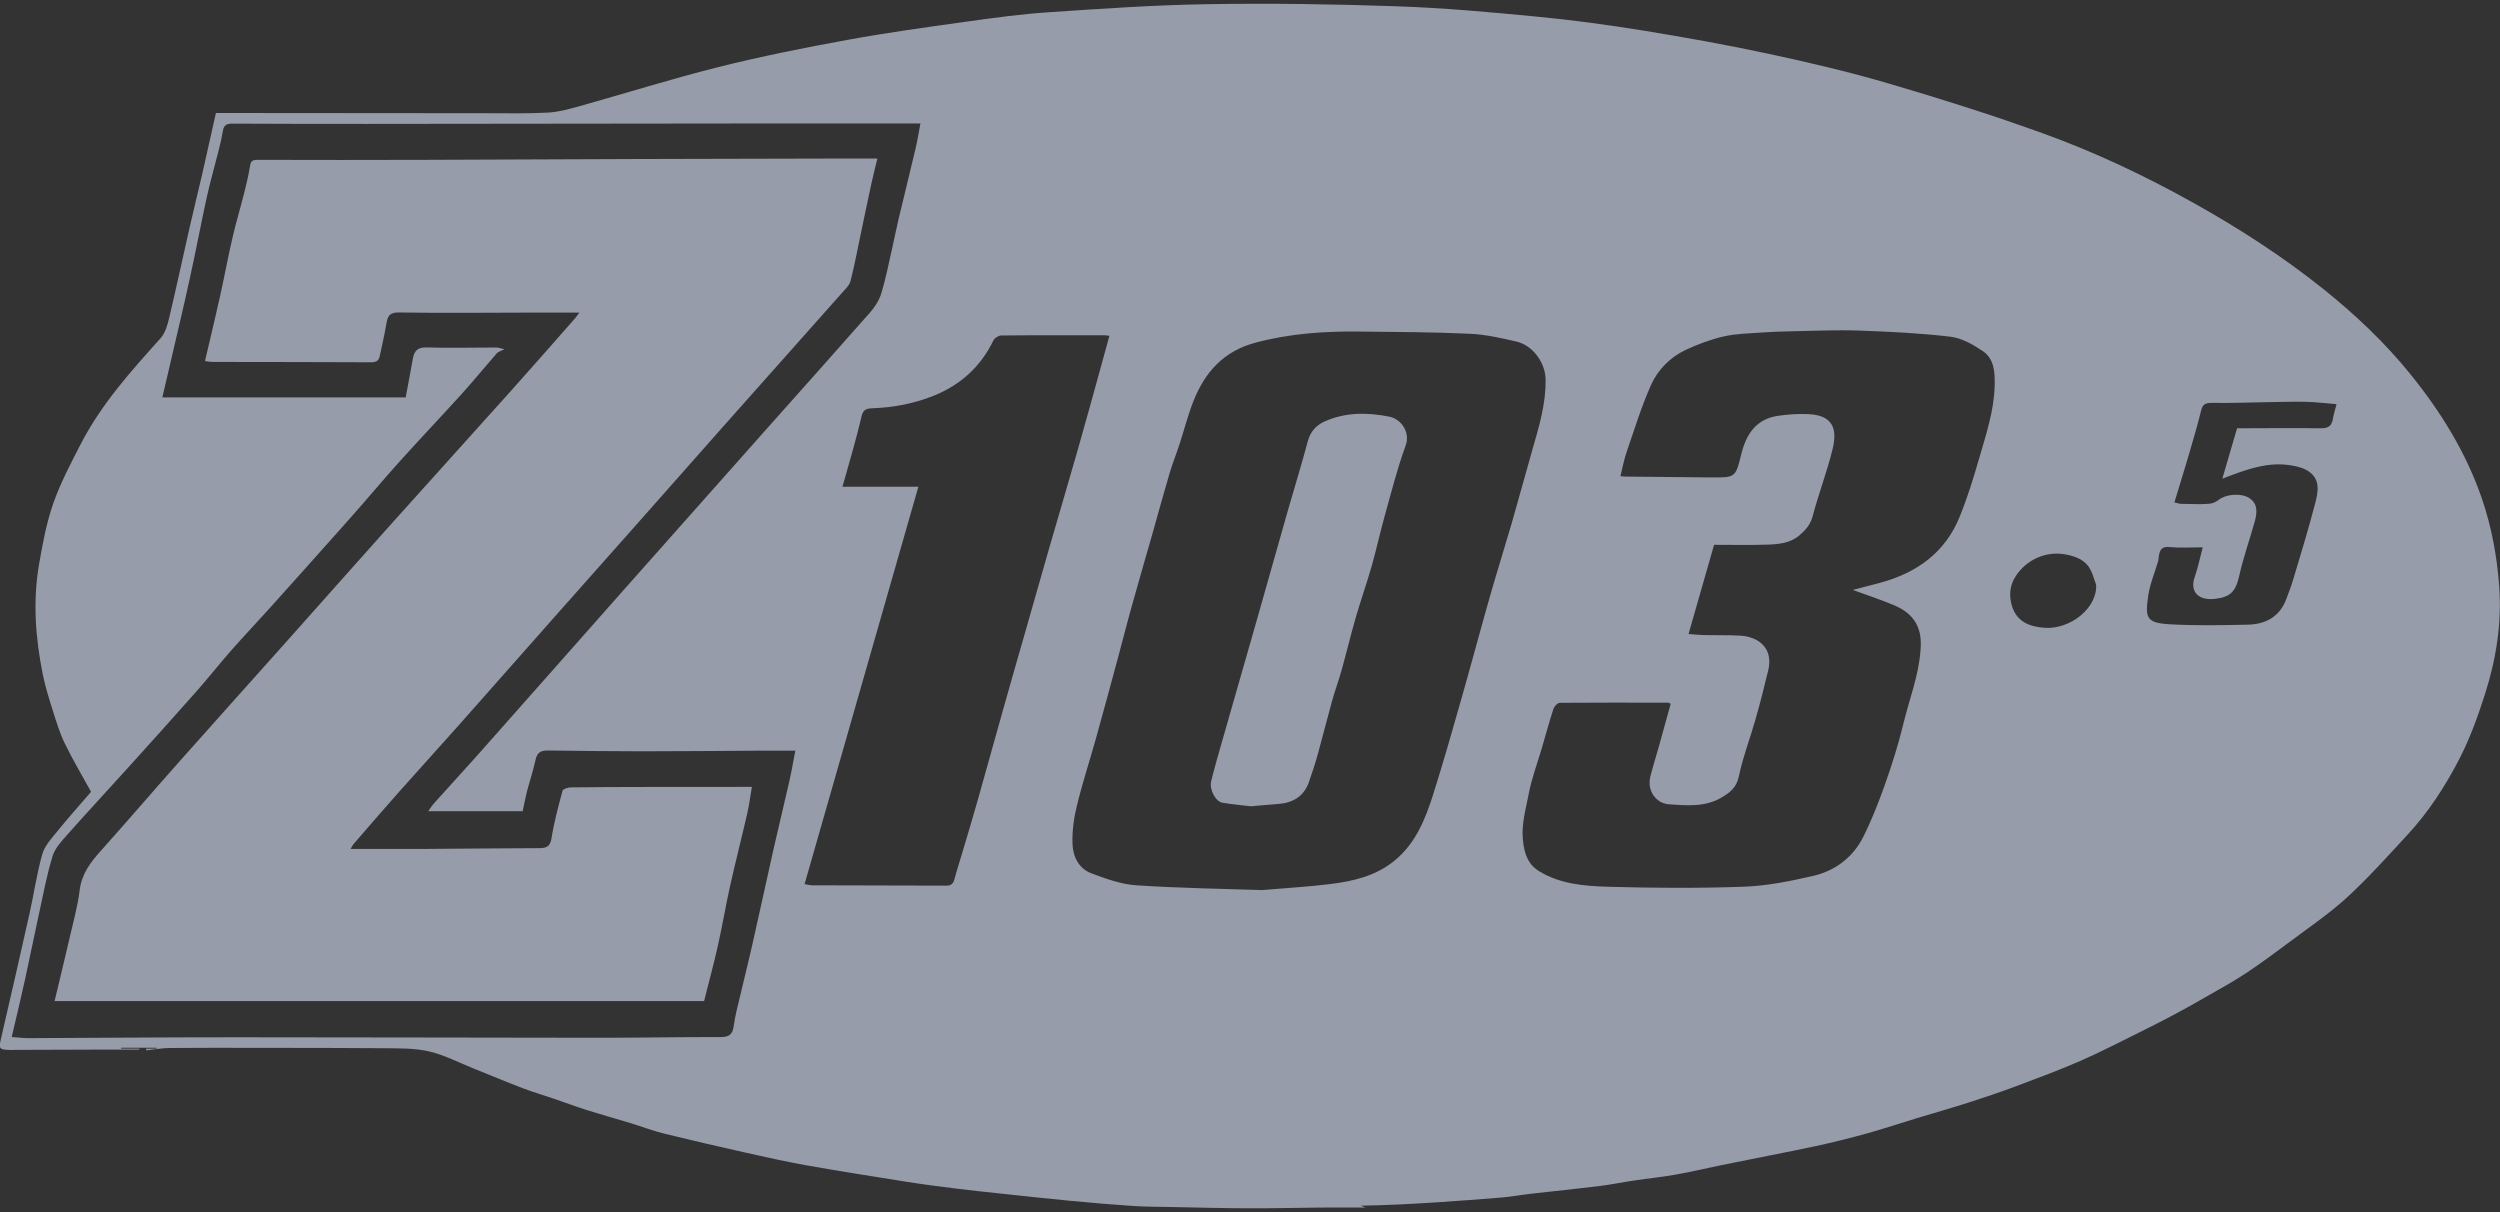 <svg width="66" height="32" viewBox="0 0 66 32" fill="none" xmlns="http://www.w3.org/2000/svg">
<rect x="0" y="0" width="66" height="32" fill="#333333" stroke="none"/>
<g clip-path="url(#clip0_14015_45502)">
<path d="M65.978 15.467C65.92 14.686 65.78 13.921 65.527 13.177C65.109 11.953 64.438 10.87 63.631 9.874C62.96 9.043 62.182 8.309 61.349 7.64C60.272 6.778 59.119 6.033 57.915 5.36C56.638 4.646 55.318 4.021 53.946 3.525C52.606 3.041 51.247 2.611 49.88 2.21C48.836 1.903 47.774 1.653 46.708 1.424C45.606 1.187 44.496 0.989 43.382 0.807C42.453 0.657 41.518 0.529 40.581 0.44C39.349 0.321 38.112 0.208 36.875 0.166C35.216 0.108 33.553 0.084 31.894 0.11C30.492 0.131 29.091 0.229 27.692 0.323C26.966 0.37 26.242 0.47 25.521 0.571C24.477 0.716 23.43 0.86 22.394 1.049C21.25 1.258 20.106 1.486 18.977 1.768C17.741 2.077 16.523 2.461 15.294 2.805C15.02 2.881 14.738 2.959 14.457 2.973C13.911 3.002 13.363 2.989 12.816 2.989C10.836 2.988 8.855 2.985 6.875 2.984H5.7C5.57 3.559 5.454 4.091 5.333 4.62C5.23 5.066 5.118 5.51 5.017 5.957C4.831 6.772 4.657 7.589 4.464 8.402C4.42 8.588 4.36 8.795 4.239 8.93C3.456 9.799 2.675 10.67 2.134 11.718C1.87 12.23 1.597 12.746 1.407 13.288C1.225 13.808 1.124 14.359 1.03 14.904C0.863 15.875 0.937 16.847 1.13 17.808C1.196 18.13 1.295 18.447 1.395 18.763C1.488 19.055 1.576 19.353 1.711 19.628C1.917 20.054 2.163 20.463 2.404 20.904C2.107 21.249 1.799 21.593 1.508 21.952C1.357 22.138 1.178 22.331 1.116 22.551C0.97 23.067 0.895 23.604 0.777 24.129C0.536 25.209 0.288 26.289 0.038 27.368C-0.039 27.7 -0.04 27.709 0.301 27.721C0.33 27.722 0.361 27.717 0.39 27.717C1.088 27.714 1.786 27.711 2.484 27.71C2.882 27.709 3.279 27.71 3.677 27.71V27.685H3.2V27.66H4.132V27.685H3.857C3.858 27.7 3.859 27.714 3.861 27.729C4.072 27.706 4.282 27.668 4.495 27.667C5.287 27.659 6.081 27.663 6.873 27.664C7.964 27.665 9.056 27.663 10.148 27.673C10.543 27.678 10.95 27.669 11.33 27.758C11.739 27.854 12.121 28.055 12.514 28.213C12.945 28.385 13.372 28.566 13.806 28.731C14.071 28.833 14.345 28.91 14.614 29.003C14.901 29.1 15.186 29.209 15.476 29.301C15.87 29.425 16.268 29.536 16.662 29.655C16.952 29.744 17.237 29.854 17.531 29.927C18.251 30.104 18.973 30.27 19.696 30.432C20.22 30.55 20.745 30.667 21.275 30.762C22.16 30.919 23.047 31.058 23.934 31.199C24.365 31.268 24.799 31.323 25.231 31.377C25.629 31.427 26.027 31.469 26.426 31.511C27.052 31.578 27.678 31.647 28.304 31.706C28.851 31.759 29.398 31.803 29.947 31.84C30.267 31.861 30.589 31.858 30.909 31.865C31.587 31.878 32.264 31.897 32.942 31.899C33.576 31.902 34.21 31.885 34.844 31.88C35.232 31.877 35.619 31.88 36.042 31.88C35.98 31.852 35.951 31.841 35.924 31.83C36.601 31.82 37.272 31.784 37.945 31.74C38.509 31.703 39.073 31.662 39.636 31.615C39.897 31.593 40.155 31.545 40.415 31.515C41.012 31.447 41.609 31.387 42.207 31.314C42.519 31.276 42.83 31.211 43.143 31.165C43.51 31.11 43.882 31.074 44.247 31.008C44.656 30.936 45.058 30.838 45.464 30.756C46.285 30.588 47.111 30.432 47.931 30.258C48.391 30.159 48.847 30.044 49.299 29.919C49.738 29.797 50.169 29.653 50.605 29.52C51.051 29.384 51.499 29.258 51.943 29.116C52.37 28.979 52.796 28.837 53.217 28.679C53.789 28.465 54.362 28.251 54.921 28.008C55.45 27.777 55.963 27.51 56.48 27.255C56.793 27.101 57.104 26.942 57.413 26.777C57.69 26.63 57.963 26.476 58.234 26.319C58.589 26.115 58.95 25.92 59.29 25.695C59.696 25.425 60.089 25.134 60.479 24.842C60.983 24.466 61.507 24.109 61.969 23.685C62.526 23.173 63.033 22.605 63.548 22.049C64.114 21.441 64.563 20.744 64.939 20.012C65.213 19.476 65.419 18.903 65.602 18.329C65.9 17.401 66.051 16.447 65.978 15.467ZM20.836 20.636C20.703 21.228 20.556 21.818 20.423 22.41C20.235 23.243 20.058 24.078 19.868 24.909C19.733 25.506 19.584 26.098 19.443 26.693C19.41 26.832 19.387 26.976 19.365 27.119C19.334 27.305 19.244 27.378 19.042 27.378C17.966 27.376 16.889 27.397 15.813 27.397C12.631 27.395 9.45 27.384 6.268 27.384C4.431 27.384 2.594 27.399 0.757 27.407C0.626 27.407 0.494 27.39 0.309 27.378C0.434 26.84 0.556 26.34 0.666 25.836C0.794 25.254 0.909 24.669 1.037 24.087C1.145 23.589 1.239 23.087 1.388 22.601C1.453 22.39 1.627 22.205 1.78 22.032C2.322 21.422 2.878 20.823 3.426 20.217C4.01 19.57 4.594 18.922 5.171 18.27C5.485 17.914 5.78 17.542 6.092 17.185C6.438 16.794 6.796 16.414 7.146 16.026C7.846 15.246 8.546 14.467 9.24 13.684C9.681 13.188 10.104 12.679 10.548 12.186C11.086 11.588 11.642 11.004 12.183 10.407C12.503 10.053 12.806 9.682 13.121 9.321C13.154 9.284 13.215 9.272 13.32 9.22C13.209 9.195 13.156 9.174 13.103 9.174C12.491 9.174 11.88 9.192 11.268 9.172C11.027 9.164 10.937 9.259 10.9 9.467C10.841 9.802 10.776 10.136 10.71 10.491H4.286C4.371 10.127 4.451 9.782 4.532 9.436C4.644 8.951 4.76 8.468 4.87 7.983C4.961 7.583 5.048 7.182 5.133 6.781C5.247 6.24 5.349 5.697 5.47 5.158C5.561 4.754 5.677 4.355 5.777 3.953C5.82 3.785 5.858 3.617 5.886 3.447C5.911 3.3 5.991 3.263 6.131 3.264C7.32 3.27 8.51 3.272 9.699 3.271C13.33 3.268 16.959 3.263 20.59 3.259C21.816 3.258 23.04 3.259 24.3 3.259C24.258 3.474 24.223 3.7 24.171 3.922C24.028 4.53 23.876 5.138 23.731 5.747C23.661 6.041 23.603 6.339 23.536 6.635C23.449 7.011 23.376 7.392 23.262 7.759C23.205 7.938 23.09 8.113 22.964 8.256C22.034 9.312 21.096 10.36 20.161 11.411C18.921 12.806 17.681 14.203 16.444 15.599C15.175 17.032 13.91 18.467 12.64 19.898C12.251 20.337 11.853 20.766 11.462 21.203C11.4 21.272 11.351 21.353 11.306 21.416H13.798C13.843 21.208 13.872 21.052 13.911 20.899C13.986 20.614 14.08 20.333 14.142 20.046C14.184 19.852 14.297 19.811 14.47 19.813C15.295 19.823 16.122 19.834 16.947 19.834C18.016 19.834 19.085 19.823 20.156 19.817C20.426 19.816 20.696 19.817 20.997 19.817C20.938 20.123 20.894 20.381 20.836 20.636ZM27.7 14.466C27.492 15.186 27.289 15.907 27.083 16.627C26.88 17.336 26.675 18.044 26.476 18.755C26.253 19.541 26.038 20.329 25.815 21.115C25.681 21.591 25.536 22.067 25.395 22.543C25.329 22.765 25.256 22.986 25.197 23.212C25.165 23.329 25.108 23.383 24.981 23.381C23.797 23.376 22.614 23.376 21.43 23.372C21.382 23.372 21.333 23.356 21.241 23.34C22.244 19.841 23.241 16.358 24.245 12.85H22.241C22.344 12.485 22.44 12.155 22.531 11.822C22.609 11.541 22.682 11.26 22.749 10.978C22.783 10.835 22.858 10.785 23.009 10.779C23.577 10.762 24.133 10.656 24.658 10.444C25.359 10.161 25.892 9.679 26.225 8.989C26.257 8.925 26.361 8.858 26.432 8.857C27.342 8.847 28.25 8.851 29.16 8.851C29.189 8.851 29.216 8.858 29.289 8.864C29.227 9.092 29.169 9.307 29.109 9.519C28.895 10.295 28.682 11.073 28.461 11.847C28.212 12.722 27.952 13.592 27.7 14.466ZM39.339 15.729C39.082 16.631 38.841 17.536 38.584 18.437C38.343 19.283 38.103 20.129 37.838 20.966C37.629 21.626 37.375 22.265 36.811 22.725C36.319 23.125 35.733 23.263 35.127 23.338C34.571 23.408 34.011 23.439 33.32 23.498C32.298 23.464 31.149 23.448 30.002 23.372C29.6 23.346 29.197 23.2 28.813 23.056C28.47 22.927 28.32 22.6 28.313 22.257C28.305 21.926 28.351 21.585 28.432 21.261C28.577 20.666 28.769 20.082 28.934 19.491C29.133 18.78 29.324 18.069 29.517 17.357C29.646 16.878 29.767 16.397 29.902 15.919C30.067 15.327 30.239 14.738 30.408 14.147C30.562 13.604 30.71 13.058 30.871 12.515C30.95 12.247 31.055 11.985 31.142 11.718C31.265 11.343 31.361 10.956 31.507 10.59C31.809 9.824 32.306 9.268 33.15 9.045C34.054 8.804 34.971 8.742 35.896 8.753C36.867 8.763 37.84 8.767 38.812 8.812C39.222 8.83 39.633 8.925 40.037 9.018C40.46 9.116 40.795 9.567 40.803 10.011C40.816 10.656 40.63 11.264 40.455 11.873C40.269 12.523 40.093 13.175 39.906 13.824C39.721 14.461 39.521 15.092 39.339 15.729ZM52.659 10.187C52.642 10.849 52.43 11.476 52.249 12.103C52.101 12.619 51.941 13.135 51.74 13.631C51.357 14.587 50.605 15.124 49.632 15.387C49.407 15.448 49.179 15.506 48.913 15.574C49.303 15.717 49.66 15.833 50.005 15.979C50.24 16.078 50.454 16.222 50.583 16.454C50.708 16.682 50.722 16.909 50.701 17.177C50.651 17.851 50.402 18.468 50.248 19.112C50.119 19.65 49.949 20.182 49.765 20.704C49.599 21.175 49.415 21.644 49.192 22.089C48.918 22.639 48.444 22.993 47.853 23.127C47.258 23.263 46.649 23.387 46.043 23.409C44.843 23.452 43.641 23.445 42.441 23.41C41.819 23.392 41.182 23.338 40.627 22.996C40.327 22.809 40.241 22.527 40.205 22.18C40.162 21.756 40.281 21.365 40.356 20.969C40.435 20.549 40.59 20.142 40.71 19.73C40.81 19.391 40.901 19.047 41.012 18.712C41.033 18.646 41.121 18.555 41.178 18.554C42.133 18.546 43.086 18.55 44.04 18.551C44.053 18.551 44.066 18.563 44.106 18.581C44.005 18.947 43.903 19.318 43.799 19.69C43.722 19.962 43.637 20.232 43.568 20.506C43.48 20.862 43.705 21.212 44.073 21.235C44.537 21.264 45.01 21.312 45.444 21.057C45.671 20.924 45.845 20.793 45.907 20.491C46.01 19.988 46.2 19.503 46.341 19.006C46.465 18.57 46.579 18.129 46.683 17.688C46.816 17.128 46.445 16.806 45.928 16.78C45.612 16.764 45.294 16.773 44.976 16.766C44.86 16.764 44.744 16.751 44.577 16.738C44.806 15.939 45.026 15.167 45.252 14.383C45.718 14.383 46.176 14.393 46.632 14.379C46.942 14.37 47.261 14.345 47.508 14.13C47.661 13.999 47.793 13.857 47.853 13.633C48.01 13.035 48.235 12.455 48.381 11.855C48.501 11.36 48.422 10.965 47.745 10.933C47.481 10.92 47.213 10.94 46.951 10.976C46.364 11.057 46.101 11.459 45.97 11.99C45.819 12.607 45.815 12.609 45.182 12.604C44.421 12.598 43.66 12.59 42.9 12.582C42.871 12.582 42.842 12.577 42.779 12.569C42.835 12.347 42.875 12.13 42.946 11.922C43.149 11.335 43.332 10.737 43.584 10.17C43.766 9.765 44.086 9.433 44.499 9.239C44.819 9.089 45.158 8.962 45.502 8.883C45.824 8.808 46.163 8.804 46.495 8.78C46.757 8.76 47.022 8.751 47.287 8.746C47.88 8.735 48.476 8.706 49.069 8.727C49.879 8.755 50.69 8.795 51.492 8.889C51.788 8.924 52.088 9.095 52.343 9.267C52.658 9.478 52.667 9.849 52.659 10.187ZM53.984 16.574C53.592 16.548 53.256 16.424 53.122 16.018C53.031 15.74 53.052 15.457 53.217 15.207C53.504 14.769 54.02 14.543 54.527 14.636C54.614 14.651 54.701 14.672 54.783 14.703C54.801 14.709 54.82 14.716 54.837 14.725C54.846 14.728 54.855 14.732 54.863 14.737C54.883 14.745 54.901 14.755 54.92 14.765C54.925 14.767 54.929 14.77 54.933 14.773C54.953 14.784 54.971 14.797 54.99 14.811C54.991 14.811 54.992 14.812 54.994 14.813C55.016 14.829 55.037 14.846 55.057 14.866C55.077 14.884 55.096 14.905 55.115 14.928C55.126 14.941 55.136 14.954 55.145 14.967C55.154 14.98 55.164 14.996 55.172 15.011C55.176 15.017 55.18 15.025 55.184 15.033C55.194 15.053 55.205 15.074 55.215 15.095C55.226 15.119 55.235 15.141 55.244 15.166C55.257 15.202 55.269 15.238 55.281 15.274C55.288 15.292 55.294 15.311 55.3 15.329C55.313 15.366 55.325 15.403 55.338 15.438C55.373 16.052 54.654 16.619 53.984 16.574ZM61.631 10.869C61.614 10.935 61.598 11.001 61.586 11.066C61.584 11.077 61.583 11.089 61.58 11.098C61.575 11.119 61.569 11.137 61.561 11.155C61.555 11.172 61.547 11.187 61.538 11.202C61.486 11.281 61.399 11.308 61.267 11.307C60.589 11.297 59.91 11.305 59.231 11.306H59.059C58.93 11.744 58.801 12.188 58.669 12.638C59.297 12.397 59.899 12.161 60.567 12.301C60.583 12.303 60.599 12.307 60.615 12.311C60.644 12.318 60.674 12.326 60.703 12.335C60.722 12.339 60.739 12.344 60.756 12.351C60.788 12.361 60.818 12.373 60.847 12.388C60.876 12.401 60.904 12.415 60.93 12.432C61.273 12.652 61.198 12.994 61.118 13.297C60.943 13.975 60.735 14.645 60.535 15.317C60.484 15.486 60.42 15.65 60.358 15.815C60.184 16.285 59.809 16.481 59.341 16.491C58.651 16.507 57.956 16.52 57.267 16.48C56.657 16.444 56.63 16.303 56.713 15.727C56.758 15.416 56.887 15.117 56.975 14.813C56.987 14.774 56.983 14.732 56.991 14.691C57.017 14.537 57.054 14.422 57.267 14.442C57.549 14.469 57.835 14.449 58.152 14.449C58.078 14.728 58.027 14.986 57.941 15.23C57.798 15.641 58.063 15.852 58.453 15.812C58.88 15.77 59.021 15.621 59.115 15.203C59.223 14.716 59.394 14.243 59.527 13.762C59.616 13.443 59.563 13.263 59.376 13.146C59.162 13.011 58.772 13.043 58.58 13.192C58.523 13.235 58.452 13.273 58.382 13.292C58.358 13.297 58.334 13.301 58.312 13.302C58.069 13.317 57.825 13.305 57.581 13.301C57.533 13.3 57.483 13.281 57.404 13.264C57.438 13.151 57.472 13.04 57.506 12.929C57.574 12.706 57.641 12.486 57.707 12.268C57.74 12.159 57.773 12.05 57.804 11.94C57.911 11.574 58.019 11.21 58.109 10.84C58.121 10.789 58.136 10.749 58.158 10.72C58.162 10.714 58.166 10.708 58.171 10.703C58.218 10.648 58.289 10.635 58.396 10.636C58.908 10.644 59.418 10.624 59.929 10.616C60.247 10.612 60.565 10.6 60.883 10.608C61.141 10.615 61.399 10.646 61.684 10.67H61.685C61.668 10.737 61.65 10.803 61.631 10.869Z" fill="#969CA9"/>
<path d="M58.308 13.303C58.331 13.301 58.355 13.297 58.378 13.292C58.355 13.299 58.331 13.303 58.308 13.304C58.066 13.317 57.822 13.306 57.578 13.301C57.822 13.305 58.066 13.317 58.308 13.303Z" fill="white"/>
<path d="M55.176 15.01C55.192 15.038 55.205 15.066 55.218 15.095C55.208 15.073 55.197 15.052 55.187 15.033C55.183 15.025 55.179 15.017 55.175 15.01C55.167 14.996 55.158 14.98 55.148 14.967C55.158 14.981 55.167 14.996 55.176 15.01Z" fill="white"/>
<path d="M23.163 4.185C23.106 4.422 23.048 4.644 23 4.869C22.902 5.319 22.81 5.769 22.715 6.22C22.631 6.622 22.555 7.027 22.452 7.425C22.424 7.534 22.321 7.628 22.241 7.718C21.18 8.914 20.116 10.107 19.055 11.302C18.337 12.111 17.623 12.922 16.906 13.732C16.155 14.579 15.402 15.426 14.651 16.274C13.805 17.23 12.961 18.188 12.114 19.143C11.588 19.735 11.054 20.32 10.529 20.912C10.126 21.366 9.73 21.826 9.333 22.284C9.311 22.309 9.297 22.341 9.256 22.412C9.961 22.412 10.63 22.414 11.298 22.411C12.274 22.406 13.249 22.393 14.225 22.391C14.416 22.391 14.524 22.36 14.56 22.13C14.627 21.707 14.739 21.291 14.851 20.876C14.863 20.829 14.992 20.788 15.068 20.787C15.695 20.778 16.323 20.778 16.95 20.776C17.828 20.775 18.706 20.775 19.584 20.774H19.849C19.807 21.021 19.78 21.247 19.729 21.468C19.582 22.109 19.418 22.746 19.275 23.388C19.158 23.911 19.07 24.441 18.953 24.963C18.843 25.452 18.712 25.936 18.588 26.429H1.441C1.58 25.847 1.711 25.309 1.835 24.771C1.932 24.35 2.051 23.93 2.103 23.504C2.156 23.066 2.394 22.759 2.671 22.451C3.354 21.689 4.02 20.911 4.699 20.146C5.638 19.088 6.583 18.037 7.524 16.982C8.451 15.942 9.375 14.898 10.304 13.861C11.367 12.674 12.437 11.493 13.501 10.306C14.064 9.678 14.619 9.042 15.177 8.409C15.214 8.367 15.244 8.321 15.295 8.253C14.807 8.253 14.352 8.252 13.897 8.253C12.775 8.255 11.653 8.268 10.532 8.249C10.284 8.245 10.235 8.343 10.202 8.539C10.152 8.832 10.085 9.121 10.023 9.411C9.996 9.531 9.92 9.564 9.795 9.564C8.399 9.557 7.004 9.558 5.608 9.555C5.552 9.555 5.496 9.543 5.411 9.533C5.547 8.954 5.682 8.396 5.806 7.836C5.922 7.317 6.018 6.793 6.138 6.275C6.23 5.876 6.349 5.483 6.449 5.085C6.508 4.851 6.563 4.615 6.602 4.377C6.622 4.251 6.666 4.22 6.796 4.22C8.27 4.225 9.743 4.224 11.216 4.22C13.091 4.215 14.968 4.204 16.844 4.198C18.623 4.192 20.401 4.189 22.18 4.185C22.503 4.184 22.825 4.185 23.163 4.185Z" fill="#969CA9"/>
<path d="M37.11 11.761C36.886 12.372 36.728 13.007 36.552 13.635C36.431 14.069 36.336 14.51 36.213 14.943C36.084 15.395 35.927 15.839 35.795 16.291C35.661 16.756 35.548 17.227 35.418 17.694C35.342 17.965 35.244 18.229 35.168 18.5C35.04 18.959 34.926 19.422 34.798 19.881C34.727 20.139 34.645 20.395 34.555 20.648C34.421 21.028 34.13 21.197 33.74 21.225C33.506 21.242 33.272 21.265 33.025 21.286C32.781 21.257 32.525 21.235 32.273 21.192C32.091 21.162 31.922 20.844 31.975 20.625C32.058 20.285 32.156 19.949 32.252 19.611C32.57 18.498 32.89 17.385 33.208 16.271C33.474 15.335 33.737 14.398 34.004 13.463C34.177 12.857 34.366 12.254 34.527 11.645C34.594 11.393 34.751 11.226 34.962 11.13C35.516 10.879 36.099 10.884 36.685 11.001C36.985 11.062 37.239 11.412 37.11 11.761Z" fill="#969CA9"/>
</g>
<defs>
<clipPath id="clip0_14015_45502">
<rect width="66" height="31.8" fill="white" transform="translate(-0.004 0.1)"/>
</clipPath>
</defs>
</svg>
